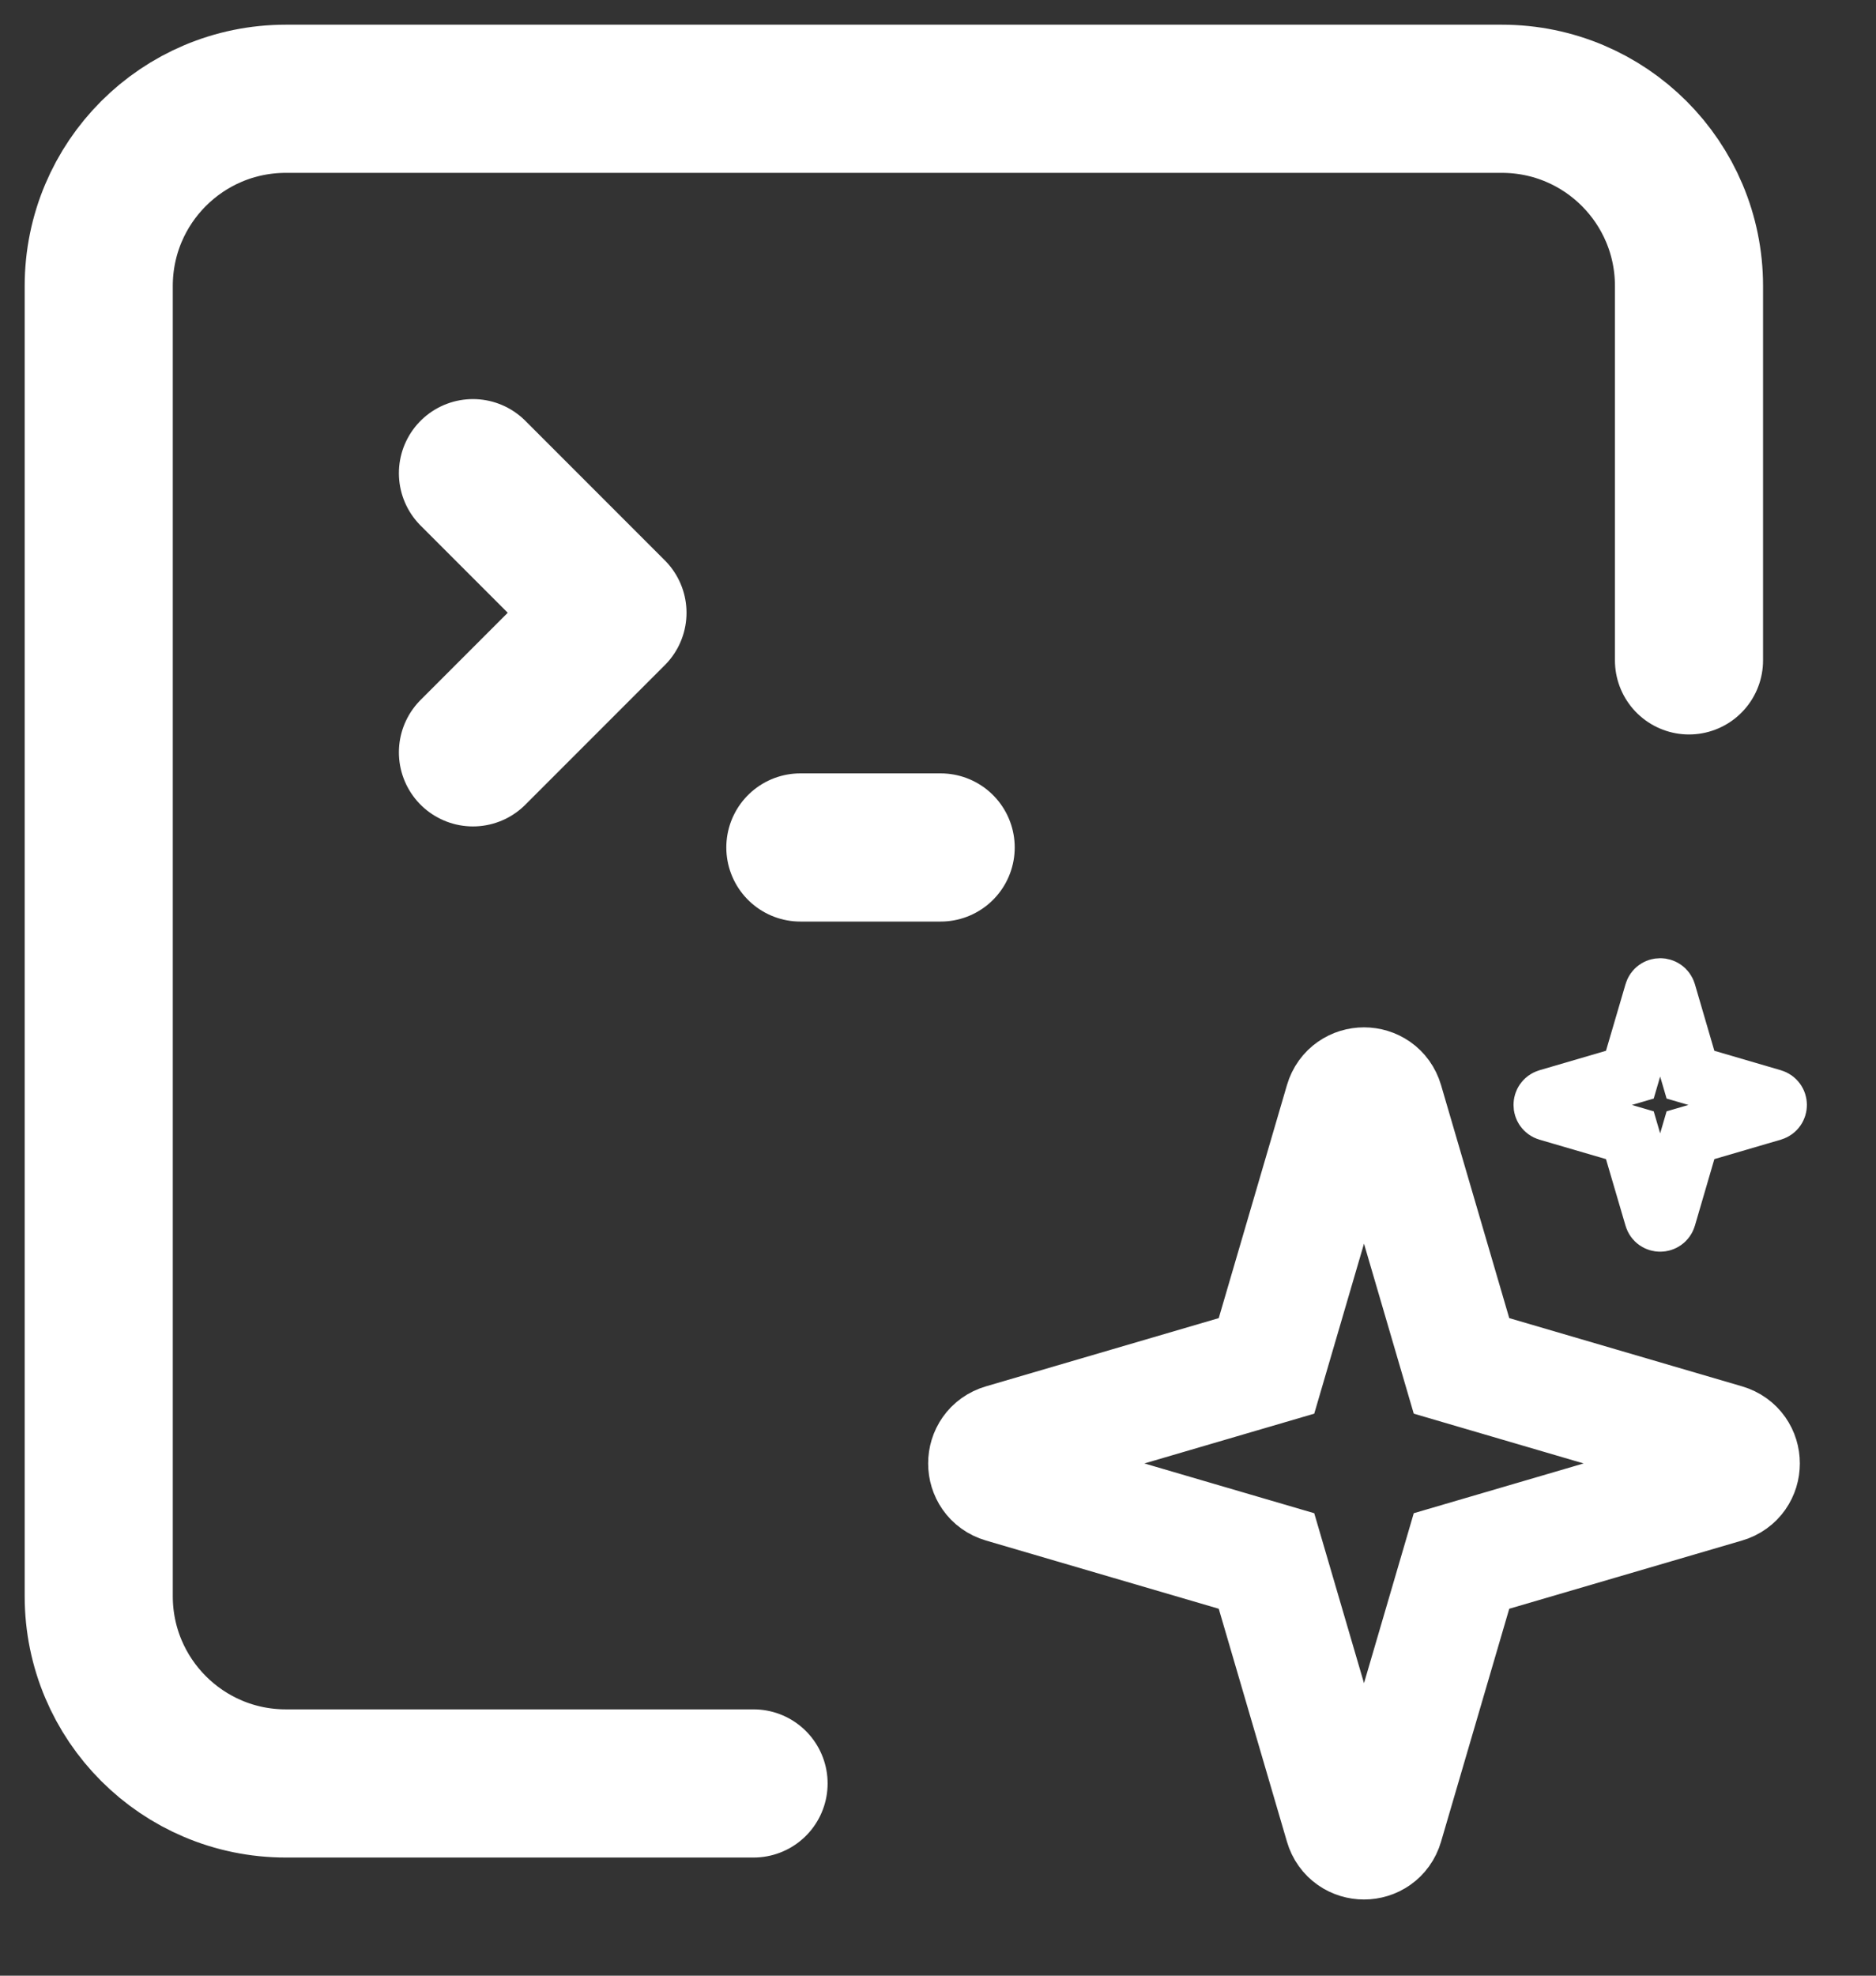 <svg xmlns="http://www.w3.org/2000/svg" width="19" height="20" viewBox="0 0 19 20" fill="none"><rect x="0" y="0" width="19" height="20" fill="#333333" stroke="none"/><path d="M16.878 10.048L17.121 10.879L17.952 11.122C18.016 11.141 18.016 11.23 17.952 11.249L17.121 11.492L16.878 12.323C16.859 12.387 16.769 12.387 16.751 12.323L16.507 11.492L15.676 11.249C15.613 11.23 15.613 11.141 15.676 11.122L16.507 10.879L16.751 10.048C16.769 9.984 16.859 9.984 16.878 10.048Z" stroke="white" stroke-width="0.6" stroke-miterlimit="10"></path><path d="M14.019 11.153L14.802 13.827L17.475 14.61C17.68 14.67 17.68 14.959 17.475 15.019L14.802 15.802L14.019 18.475C13.959 18.68 13.67 18.68 13.61 18.475L12.827 15.802L10.154 15.019C9.949 14.959 9.949 14.67 10.154 14.61L12.827 13.827L13.61 11.153C13.67 10.949 13.959 10.949 14.019 11.153Z" stroke="white" stroke-width="1.2" stroke-miterlimit="10"></path><path d="M17.106 6.685V2.895C17.106 1.848 16.258 1 15.211 1H2.895C1.848 1 1 1.848 1 2.895V16.159C1 17.205 1.848 18.054 2.895 18.054H7.632" stroke="white" stroke-width="1.5" stroke-linecap="round" stroke-linejoin="round"></path><path d="M4.79 4.79L6.203 6.203L4.79 7.616" stroke="white" stroke-width="1.5" stroke-linecap="round" stroke-linejoin="round"></path><path d="M8.106 8.579H9.527" stroke="white" stroke-width="1.5" stroke-linecap="round" stroke-linejoin="round"></path></svg>